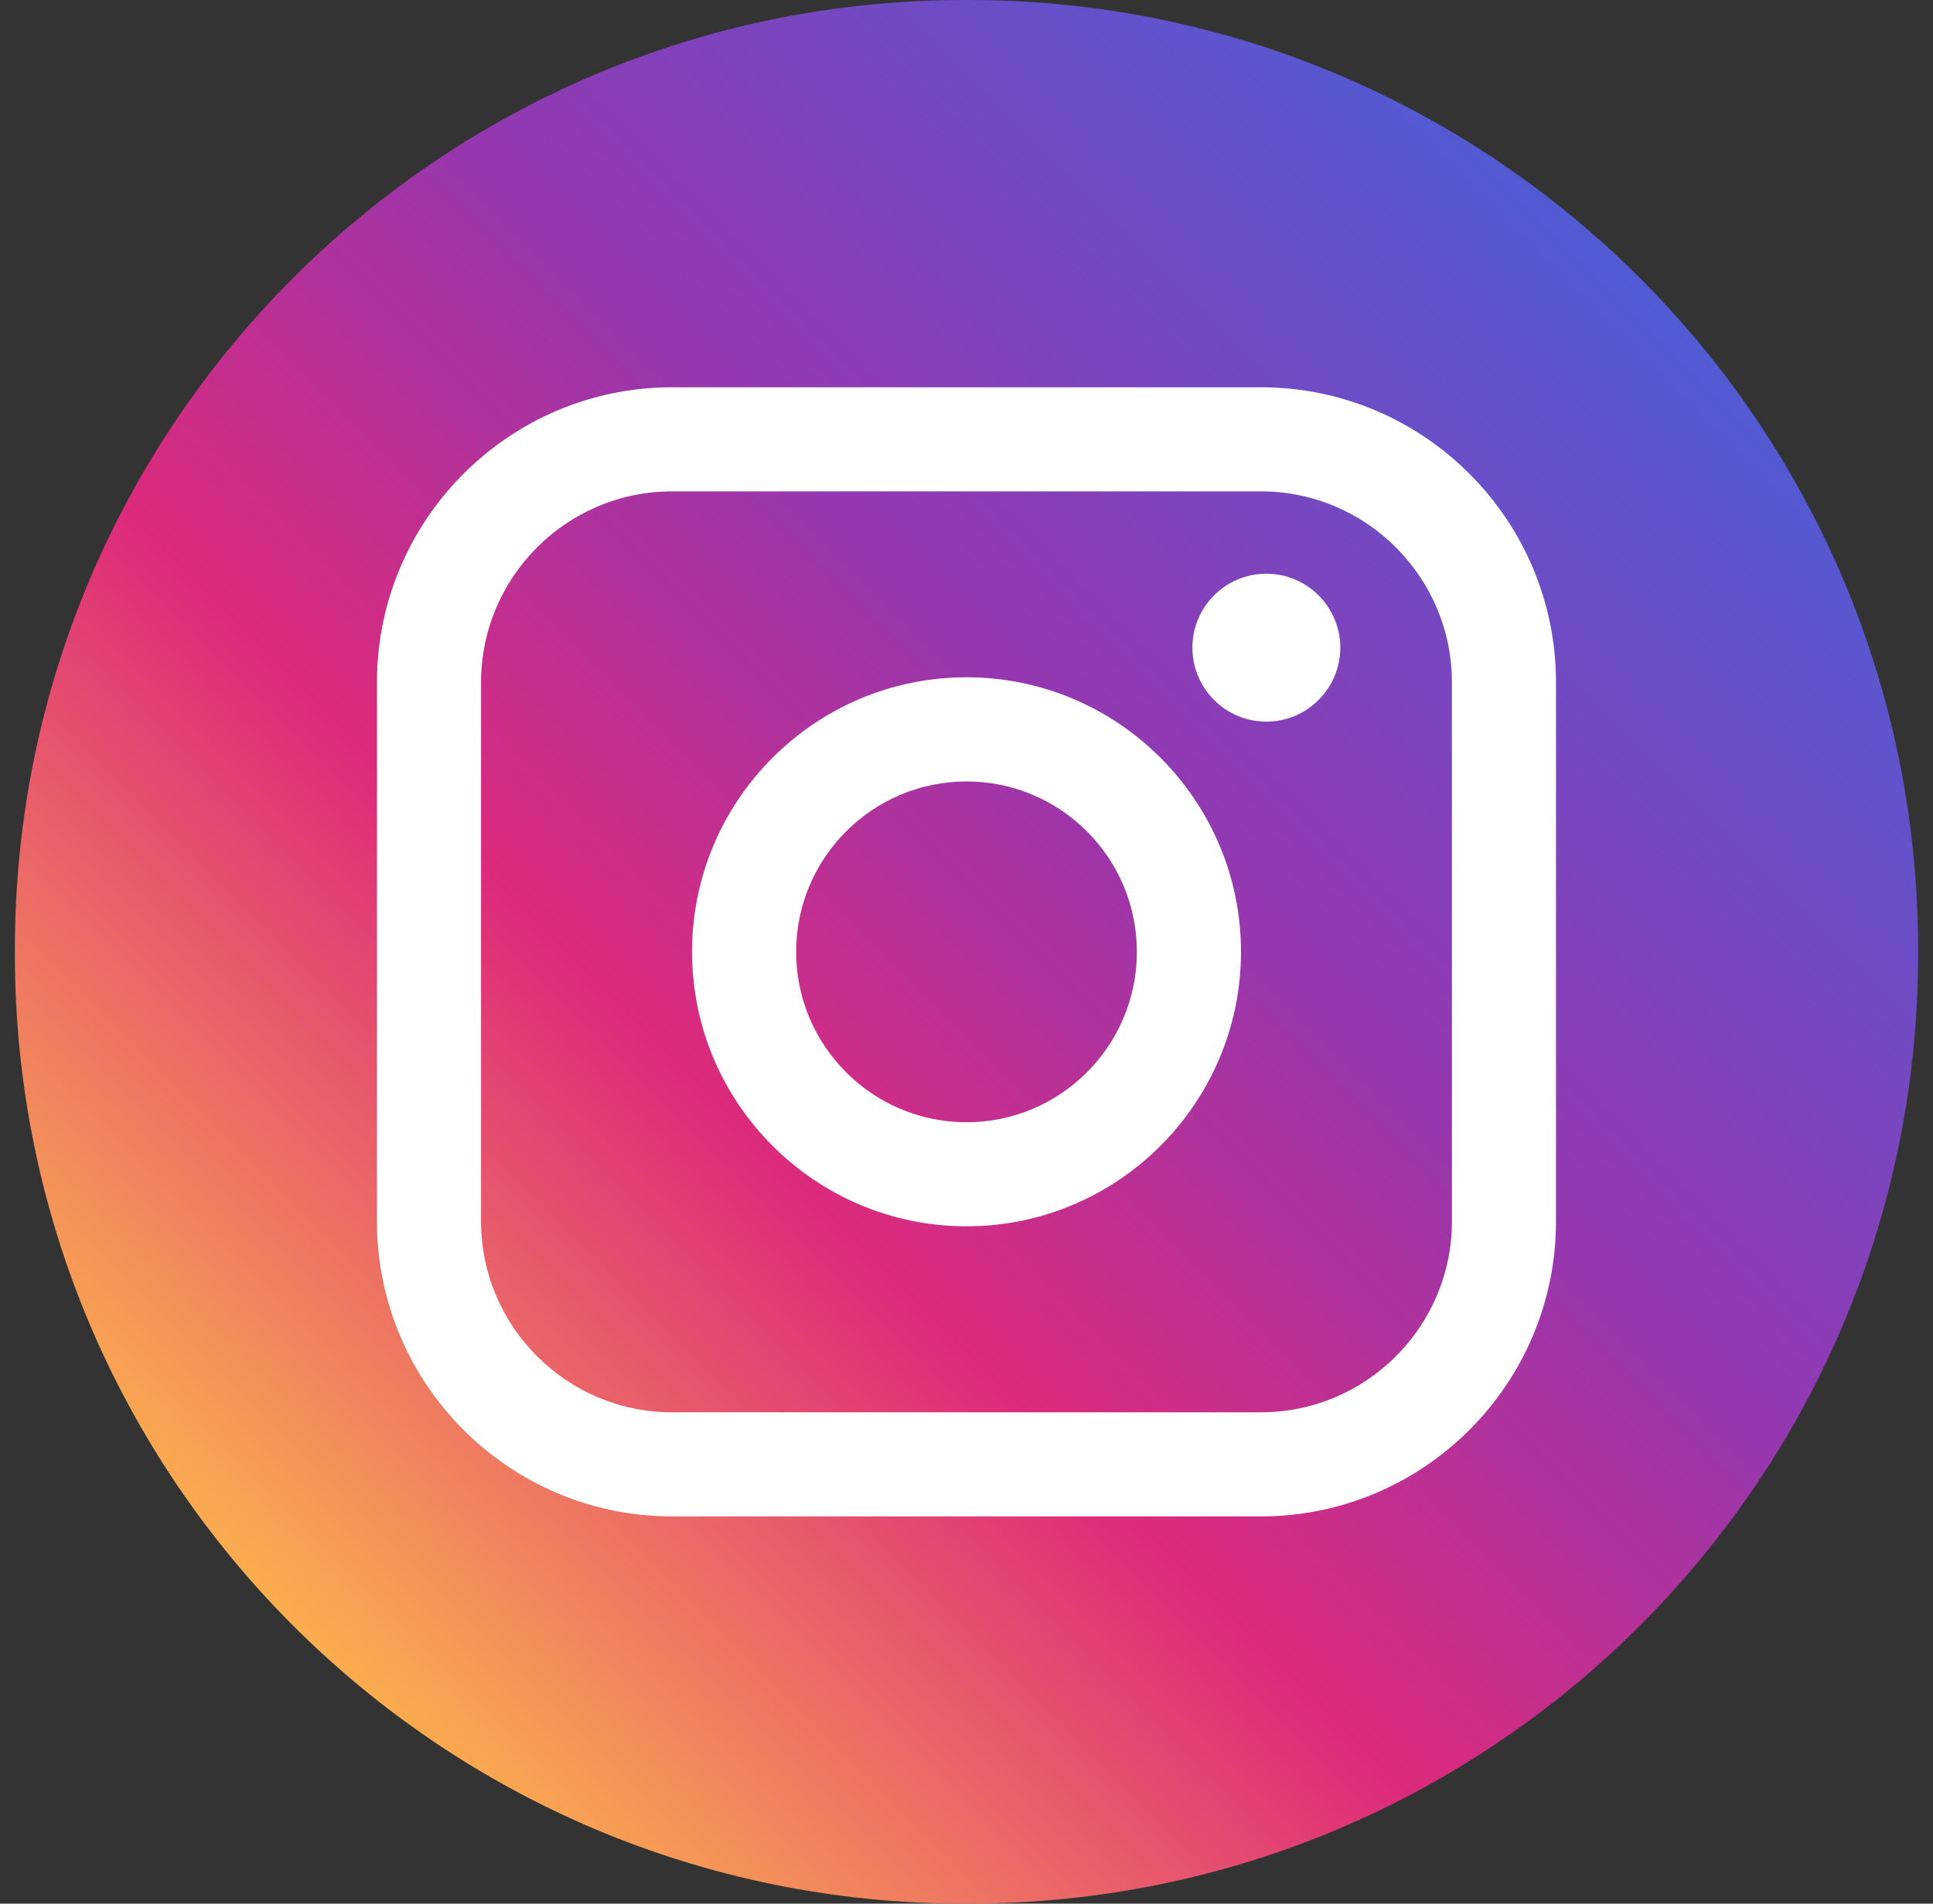 <svg width="65" height="64" viewBox="0 0 65 64" fill="none" xmlns="http://www.w3.org/2000/svg">
<rect x="0" y="0" width="65" height="64" fill="#333333" stroke="none"/>
<path d="M32.573 0H32.427C14.794 0 0.5 14.294 0.5 31.927V32.073C0.5 49.706 14.794 64 32.427 64H32.573C50.206 64 64.5 49.706 64.5 32.073V31.927C64.5 14.294 50.206 0 32.573 0Z" fill="url(#paint0_linear_3603_12069)"/>
<path d="M42.401 13.02H22.598C17.127 13.02 12.676 17.471 12.676 22.942V41.059C12.676 46.53 17.127 50.981 22.598 50.981H42.401C47.872 50.981 52.323 46.53 52.323 41.059V22.942C52.323 17.471 47.872 13.02 42.401 13.02ZM16.176 22.942C16.176 19.402 19.057 16.52 22.598 16.52H42.401C45.941 16.52 48.823 19.402 48.823 22.942V41.059C48.823 44.6 45.941 47.481 42.401 47.481H22.598C19.057 47.481 16.176 44.6 16.176 41.059V22.942Z" fill="white"/>
<path d="M32.501 41.228C37.588 41.228 41.73 37.088 41.73 31.999C41.73 26.909 37.59 22.77 32.501 22.77C27.411 22.77 23.271 26.909 23.271 31.999C23.271 37.088 27.411 41.228 32.501 41.228ZM32.501 26.272C35.66 26.272 38.229 28.841 38.229 32.001C38.229 35.16 35.66 37.73 32.501 37.73C29.341 37.73 26.772 35.16 26.772 32.001C26.772 28.841 29.341 26.272 32.501 26.272Z" fill="white"/>
<path d="M42.582 24.261C43.952 24.261 45.069 23.146 45.069 21.774C45.069 20.402 43.955 19.288 42.582 19.288C41.21 19.288 40.096 20.402 40.096 21.774C40.096 23.146 41.21 24.261 42.582 24.261Z" fill="white"/>
<defs>
<linearGradient id="paint0_linear_3603_12069" x1="9.85" y1="54.65" x2="55.15" y2="9.352" gradientUnits="userSpaceOnUse">
<stop stop-color="#FAAD4F"/>
<stop offset="0.35" stop-color="#DD2A7B"/>
<stop offset="0.62" stop-color="#9537B0"/>
<stop offset="1" stop-color="#515BD4"/>
</linearGradient>
</defs>
</svg>
